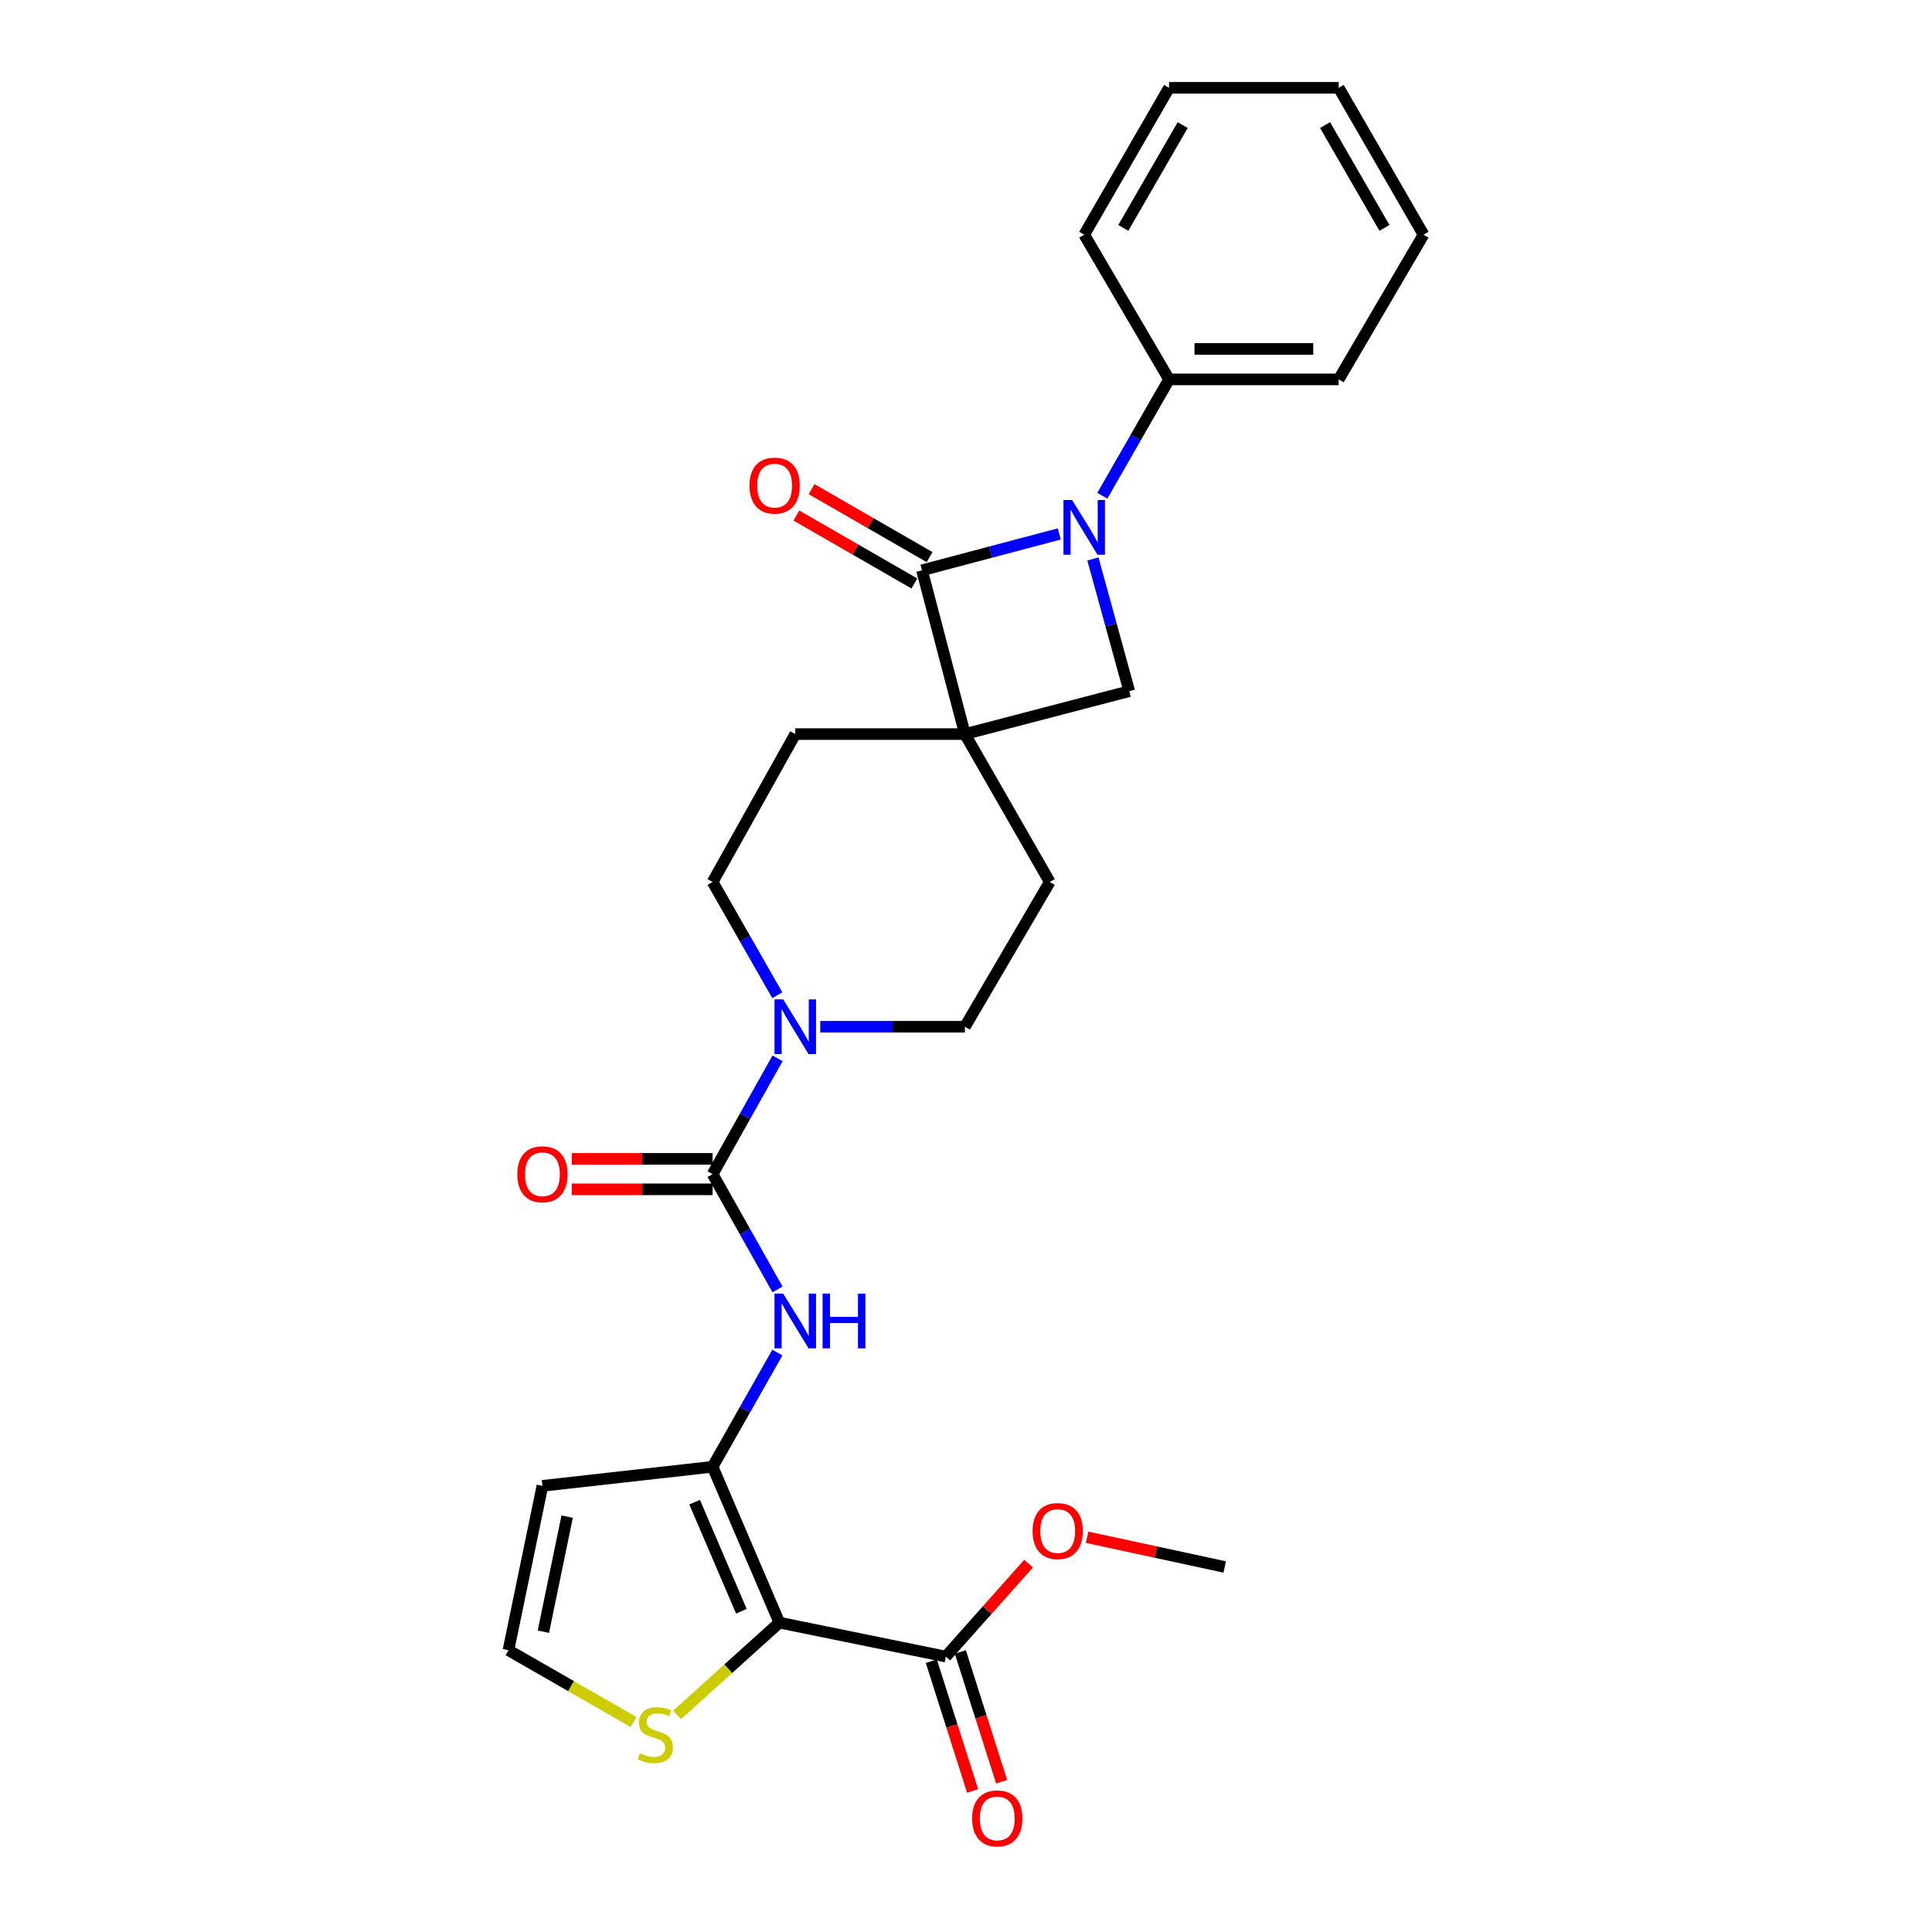<?xml version='1.0' encoding='iso-8859-1'?>
<svg version='1.1' baseProfile='full'
              xmlns='http://www.w3.org/2000/svg'
                      xmlns:rdkit='http://www.rdkit.org/xml'
                      xmlns:xlink='http://www.w3.org/1999/xlink'
                  xml:space='preserve'
width='1000px' height='1000px' viewBox='0 0 1000 1000'>
<!-- END OF HEADER -->
<rect style='opacity:1.0;fill:#FFFFFF;stroke:none' width='1000' height='1000' x='0' y='0'> </rect>
<path class='bond-1' d='M 499.44,379.963 L 477.217,295.178' style='fill:none;fill-rule:evenodd;stroke:#000000;stroke-width:6px;stroke-linecap:butt;stroke-linejoin:miter;stroke-opacity:1' />
<path class='bond-5' d='M 499.44,379.963 L 584.505,357.74' style='fill:none;fill-rule:evenodd;stroke:#000000;stroke-width:6px;stroke-linecap:butt;stroke-linejoin:miter;stroke-opacity:1' />
<path class='bond-12' d='M 499.44,379.963 L 411.634,379.963' style='fill:none;fill-rule:evenodd;stroke:#000000;stroke-width:6px;stroke-linecap:butt;stroke-linejoin:miter;stroke-opacity:1' />
<path class='bond-13' d='M 499.44,379.963 L 543.36,456.517' style='fill:none;fill-rule:evenodd;stroke:#000000;stroke-width:6px;stroke-linecap:butt;stroke-linejoin:miter;stroke-opacity:1' />
<path class='bond-0' d='M 565.686,289.313 L 575.096,323.526' style='fill:none;fill-rule:evenodd;stroke:#0000FF;stroke-width:6px;stroke-linecap:butt;stroke-linejoin:miter;stroke-opacity:1' />
<path class='bond-0' d='M 575.096,323.526 L 584.505,357.74' style='fill:none;fill-rule:evenodd;stroke:#000000;stroke-width:6px;stroke-linecap:butt;stroke-linejoin:miter;stroke-opacity:1' />
<path class='bond-14' d='M 570.572,256.588 L 587.836,226.481' style='fill:none;fill-rule:evenodd;stroke:#0000FF;stroke-width:6px;stroke-linecap:butt;stroke-linejoin:miter;stroke-opacity:1' />
<path class='bond-14' d='M 587.836,226.481 L 605.099,196.374' style='fill:none;fill-rule:evenodd;stroke:#000000;stroke-width:6px;stroke-linecap:butt;stroke-linejoin:miter;stroke-opacity:1' />
<path class='bond-27' d='M 548.276,276.372 L 512.746,285.775' style='fill:none;fill-rule:evenodd;stroke:#0000FF;stroke-width:6px;stroke-linecap:butt;stroke-linejoin:miter;stroke-opacity:1' />
<path class='bond-27' d='M 512.746,285.775 L 477.217,295.178' style='fill:none;fill-rule:evenodd;stroke:#000000;stroke-width:6px;stroke-linecap:butt;stroke-linejoin:miter;stroke-opacity:1' />
<path class='bond-15' d='M 481.149,288.348 L 450.612,270.768' style='fill:none;fill-rule:evenodd;stroke:#000000;stroke-width:6px;stroke-linecap:butt;stroke-linejoin:miter;stroke-opacity:1' />
<path class='bond-15' d='M 450.612,270.768 L 420.075,253.187' style='fill:none;fill-rule:evenodd;stroke:#FF0000;stroke-width:6px;stroke-linecap:butt;stroke-linejoin:miter;stroke-opacity:1' />
<path class='bond-15' d='M 473.285,302.007 L 442.748,284.427' style='fill:none;fill-rule:evenodd;stroke:#000000;stroke-width:6px;stroke-linecap:butt;stroke-linejoin:miter;stroke-opacity:1' />
<path class='bond-15' d='M 442.748,284.427 L 412.211,266.846' style='fill:none;fill-rule:evenodd;stroke:#FF0000;stroke-width:6px;stroke-linecap:butt;stroke-linejoin:miter;stroke-opacity:1' />
<path class='bond-2' d='M 403.403,839.866 L 368.843,759.197' style='fill:none;fill-rule:evenodd;stroke:#000000;stroke-width:6px;stroke-linecap:butt;stroke-linejoin:miter;stroke-opacity:1' />
<path class='bond-2' d='M 383.732,833.972 L 359.54,777.504' style='fill:none;fill-rule:evenodd;stroke:#000000;stroke-width:6px;stroke-linecap:butt;stroke-linejoin:miter;stroke-opacity:1' />
<path class='bond-8' d='M 403.403,839.866 L 489.563,857.44' style='fill:none;fill-rule:evenodd;stroke:#000000;stroke-width:6px;stroke-linecap:butt;stroke-linejoin:miter;stroke-opacity:1' />
<path class='bond-9' d='M 403.403,839.866 L 376.92,863.753' style='fill:none;fill-rule:evenodd;stroke:#000000;stroke-width:6px;stroke-linecap:butt;stroke-linejoin:miter;stroke-opacity:1' />
<path class='bond-9' d='M 376.92,863.753 L 350.437,887.639' style='fill:none;fill-rule:evenodd;stroke:#CCCC00;stroke-width:6px;stroke-linecap:butt;stroke-linejoin:miter;stroke-opacity:1' />
<path class='bond-3' d='M 368.843,759.197 L 385.609,729.631' style='fill:none;fill-rule:evenodd;stroke:#000000;stroke-width:6px;stroke-linecap:butt;stroke-linejoin:miter;stroke-opacity:1' />
<path class='bond-3' d='M 385.609,729.631 L 402.374,700.066' style='fill:none;fill-rule:evenodd;stroke:#0000FF;stroke-width:6px;stroke-linecap:butt;stroke-linejoin:miter;stroke-opacity:1' />
<path class='bond-10' d='M 368.843,759.197 L 280.757,769.073' style='fill:none;fill-rule:evenodd;stroke:#000000;stroke-width:6px;stroke-linecap:butt;stroke-linejoin:miter;stroke-opacity:1' />
<path class='bond-4' d='M 368.843,607.717 L 385.653,577.753' style='fill:none;fill-rule:evenodd;stroke:#000000;stroke-width:6px;stroke-linecap:butt;stroke-linejoin:miter;stroke-opacity:1' />
<path class='bond-4' d='M 385.653,577.753 L 402.463,547.789' style='fill:none;fill-rule:evenodd;stroke:#0000FF;stroke-width:6px;stroke-linecap:butt;stroke-linejoin:miter;stroke-opacity:1' />
<path class='bond-6' d='M 368.843,607.717 L 385.639,637.556' style='fill:none;fill-rule:evenodd;stroke:#000000;stroke-width:6px;stroke-linecap:butt;stroke-linejoin:miter;stroke-opacity:1' />
<path class='bond-6' d='M 385.639,637.556 L 402.436,667.396' style='fill:none;fill-rule:evenodd;stroke:#0000FF;stroke-width:6px;stroke-linecap:butt;stroke-linejoin:miter;stroke-opacity:1' />
<path class='bond-16' d='M 368.843,599.836 L 332.401,599.836' style='fill:none;fill-rule:evenodd;stroke:#000000;stroke-width:6px;stroke-linecap:butt;stroke-linejoin:miter;stroke-opacity:1' />
<path class='bond-16' d='M 332.401,599.836 L 295.959,599.836' style='fill:none;fill-rule:evenodd;stroke:#FF0000;stroke-width:6px;stroke-linecap:butt;stroke-linejoin:miter;stroke-opacity:1' />
<path class='bond-16' d='M 368.843,615.597 L 332.401,615.597' style='fill:none;fill-rule:evenodd;stroke:#000000;stroke-width:6px;stroke-linecap:butt;stroke-linejoin:miter;stroke-opacity:1' />
<path class='bond-16' d='M 332.401,615.597 L 295.959,615.597' style='fill:none;fill-rule:evenodd;stroke:#FF0000;stroke-width:6px;stroke-linecap:butt;stroke-linejoin:miter;stroke-opacity:1' />
<path class='bond-7' d='M 424.569,531.443 L 462.004,531.443' style='fill:none;fill-rule:evenodd;stroke:#0000FF;stroke-width:6px;stroke-linecap:butt;stroke-linejoin:miter;stroke-opacity:1' />
<path class='bond-7' d='M 462.004,531.443 L 499.44,531.443' style='fill:none;fill-rule:evenodd;stroke:#000000;stroke-width:6px;stroke-linecap:butt;stroke-linejoin:miter;stroke-opacity:1' />
<path class='bond-28' d='M 402.315,515.125 L 385.579,485.821' style='fill:none;fill-rule:evenodd;stroke:#0000FF;stroke-width:6px;stroke-linecap:butt;stroke-linejoin:miter;stroke-opacity:1' />
<path class='bond-28' d='M 385.579,485.821 L 368.843,456.517' style='fill:none;fill-rule:evenodd;stroke:#000000;stroke-width:6px;stroke-linecap:butt;stroke-linejoin:miter;stroke-opacity:1' />
<path class='bond-19' d='M 482.053,859.828 L 492.736,893.416' style='fill:none;fill-rule:evenodd;stroke:#000000;stroke-width:6px;stroke-linecap:butt;stroke-linejoin:miter;stroke-opacity:1' />
<path class='bond-19' d='M 492.736,893.416 L 503.419,927.003' style='fill:none;fill-rule:evenodd;stroke:#FF0000;stroke-width:6px;stroke-linecap:butt;stroke-linejoin:miter;stroke-opacity:1' />
<path class='bond-19' d='M 497.073,855.051 L 507.755,888.639' style='fill:none;fill-rule:evenodd;stroke:#000000;stroke-width:6px;stroke-linecap:butt;stroke-linejoin:miter;stroke-opacity:1' />
<path class='bond-19' d='M 507.755,888.639 L 518.438,922.226' style='fill:none;fill-rule:evenodd;stroke:#FF0000;stroke-width:6px;stroke-linecap:butt;stroke-linejoin:miter;stroke-opacity:1' />
<path class='bond-20' d='M 489.563,857.44 L 510.976,833.384' style='fill:none;fill-rule:evenodd;stroke:#000000;stroke-width:6px;stroke-linecap:butt;stroke-linejoin:miter;stroke-opacity:1' />
<path class='bond-20' d='M 510.976,833.384 L 532.39,809.328' style='fill:none;fill-rule:evenodd;stroke:#FF0000;stroke-width:6px;stroke-linecap:butt;stroke-linejoin:miter;stroke-opacity:1' />
<path class='bond-30' d='M 327.923,891.308 L 295.549,872.724' style='fill:none;fill-rule:evenodd;stroke:#CCCC00;stroke-width:6px;stroke-linecap:butt;stroke-linejoin:miter;stroke-opacity:1' />
<path class='bond-30' d='M 295.549,872.724 L 263.175,854.139' style='fill:none;fill-rule:evenodd;stroke:#000000;stroke-width:6px;stroke-linecap:butt;stroke-linejoin:miter;stroke-opacity:1' />
<path class='bond-11' d='M 280.757,769.073 L 263.175,854.139' style='fill:none;fill-rule:evenodd;stroke:#000000;stroke-width:6px;stroke-linecap:butt;stroke-linejoin:miter;stroke-opacity:1' />
<path class='bond-11' d='M 293.554,785.023 L 281.247,844.569' style='fill:none;fill-rule:evenodd;stroke:#000000;stroke-width:6px;stroke-linecap:butt;stroke-linejoin:miter;stroke-opacity:1' />
<path class='bond-18' d='M 411.634,379.963 L 368.843,456.517' style='fill:none;fill-rule:evenodd;stroke:#000000;stroke-width:6px;stroke-linecap:butt;stroke-linejoin:miter;stroke-opacity:1' />
<path class='bond-17' d='M 543.36,456.517 L 499.44,531.443' style='fill:none;fill-rule:evenodd;stroke:#000000;stroke-width:6px;stroke-linecap:butt;stroke-linejoin:miter;stroke-opacity:1' />
<path class='bond-21' d='M 605.099,196.374 L 692.905,196.374' style='fill:none;fill-rule:evenodd;stroke:#000000;stroke-width:6px;stroke-linecap:butt;stroke-linejoin:miter;stroke-opacity:1' />
<path class='bond-21' d='M 618.27,180.613 L 679.734,180.613' style='fill:none;fill-rule:evenodd;stroke:#000000;stroke-width:6px;stroke-linecap:butt;stroke-linejoin:miter;stroke-opacity:1' />
<path class='bond-22' d='M 605.099,196.374 L 561.187,121.475' style='fill:none;fill-rule:evenodd;stroke:#000000;stroke-width:6px;stroke-linecap:butt;stroke-linejoin:miter;stroke-opacity:1' />
<path class='bond-23' d='M 562.677,795.676 L 598.292,803.367' style='fill:none;fill-rule:evenodd;stroke:#FF0000;stroke-width:6px;stroke-linecap:butt;stroke-linejoin:miter;stroke-opacity:1' />
<path class='bond-23' d='M 598.292,803.367 L 633.907,811.059' style='fill:none;fill-rule:evenodd;stroke:#000000;stroke-width:6px;stroke-linecap:butt;stroke-linejoin:miter;stroke-opacity:1' />
<path class='bond-24' d='M 692.905,196.374 L 736.825,121.475' style='fill:none;fill-rule:evenodd;stroke:#000000;stroke-width:6px;stroke-linecap:butt;stroke-linejoin:miter;stroke-opacity:1' />
<path class='bond-25' d='M 561.187,121.475 L 605.099,45.455' style='fill:none;fill-rule:evenodd;stroke:#000000;stroke-width:6px;stroke-linecap:butt;stroke-linejoin:miter;stroke-opacity:1' />
<path class='bond-25' d='M 581.422,117.955 L 612.16,64.741' style='fill:none;fill-rule:evenodd;stroke:#000000;stroke-width:6px;stroke-linecap:butt;stroke-linejoin:miter;stroke-opacity:1' />
<path class='bond-29' d='M 736.825,121.475 L 692.905,45.455' style='fill:none;fill-rule:evenodd;stroke:#000000;stroke-width:6px;stroke-linecap:butt;stroke-linejoin:miter;stroke-opacity:1' />
<path class='bond-29' d='M 716.59,117.956 L 685.846,64.742' style='fill:none;fill-rule:evenodd;stroke:#000000;stroke-width:6px;stroke-linecap:butt;stroke-linejoin:miter;stroke-opacity:1' />
<path class='bond-26' d='M 605.099,45.455 L 692.905,45.455' style='fill:none;fill-rule:evenodd;stroke:#000000;stroke-width:6px;stroke-linecap:butt;stroke-linejoin:miter;stroke-opacity:1' />
<path  class='atom-1' d='M 554.927 258.795
L 564.207 273.795
Q 565.127 275.275, 566.607 277.955
Q 568.087 280.635, 568.167 280.795
L 568.167 258.795
L 571.927 258.795
L 571.927 287.115
L 568.047 287.115
L 558.087 270.715
Q 556.927 268.795, 555.687 266.595
Q 554.487 264.395, 554.127 263.715
L 554.127 287.115
L 550.447 287.115
L 550.447 258.795
L 554.927 258.795
' fill='#0000FF'/>
<path  class='atom-7' d='M 405.374 669.577
L 414.654 684.577
Q 415.574 686.057, 417.054 688.737
Q 418.534 691.417, 418.614 691.577
L 418.614 669.577
L 422.374 669.577
L 422.374 697.897
L 418.494 697.897
L 408.534 681.497
Q 407.374 679.577, 406.134 677.377
Q 404.934 675.177, 404.574 674.497
L 404.574 697.897
L 400.894 697.897
L 400.894 669.577
L 405.374 669.577
' fill='#0000FF'/>
<path  class='atom-7' d='M 425.774 669.577
L 429.614 669.577
L 429.614 681.617
L 444.094 681.617
L 444.094 669.577
L 447.934 669.577
L 447.934 697.897
L 444.094 697.897
L 444.094 684.817
L 429.614 684.817
L 429.614 697.897
L 425.774 697.897
L 425.774 669.577
' fill='#0000FF'/>
<path  class='atom-8' d='M 405.374 517.283
L 414.654 532.283
Q 415.574 533.763, 417.054 536.443
Q 418.534 539.123, 418.614 539.283
L 418.614 517.283
L 422.374 517.283
L 422.374 545.603
L 418.494 545.603
L 408.534 529.203
Q 407.374 527.283, 406.134 525.083
Q 404.934 522.883, 404.574 522.203
L 404.574 545.603
L 400.894 545.603
L 400.894 517.283
L 405.374 517.283
' fill='#0000FF'/>
<path  class='atom-10' d='M 331.195 907.499
Q 331.515 907.619, 332.835 908.179
Q 334.155 908.739, 335.595 909.099
Q 337.075 909.419, 338.515 909.419
Q 341.195 909.419, 342.755 908.139
Q 344.315 906.819, 344.315 904.539
Q 344.315 902.979, 343.515 902.019
Q 342.755 901.059, 341.555 900.539
Q 340.355 900.019, 338.355 899.419
Q 335.835 898.659, 334.315 897.939
Q 332.835 897.219, 331.755 895.699
Q 330.715 894.179, 330.715 891.619
Q 330.715 888.059, 333.115 885.859
Q 335.555 883.659, 340.355 883.659
Q 343.635 883.659, 347.355 885.219
L 346.435 888.299
Q 343.035 886.899, 340.475 886.899
Q 337.715 886.899, 336.195 888.059
Q 334.675 889.179, 334.715 891.139
Q 334.715 892.659, 335.475 893.579
Q 336.275 894.499, 337.395 895.019
Q 338.555 895.539, 340.475 896.139
Q 343.035 896.939, 344.555 897.739
Q 346.075 898.539, 347.155 900.179
Q 348.275 901.779, 348.275 904.539
Q 348.275 908.459, 345.635 910.579
Q 343.035 912.659, 338.675 912.659
Q 336.155 912.659, 334.235 912.099
Q 332.355 911.579, 330.115 910.659
L 331.195 907.499
' fill='#CCCC00'/>
<path  class='atom-16' d='M 387.943 251.346
Q 387.943 244.546, 391.303 240.746
Q 394.663 236.946, 400.943 236.946
Q 407.223 236.946, 410.583 240.746
Q 413.943 244.546, 413.943 251.346
Q 413.943 258.226, 410.543 262.146
Q 407.143 266.026, 400.943 266.026
Q 394.703 266.026, 391.303 262.146
Q 387.943 258.266, 387.943 251.346
M 400.943 262.826
Q 405.263 262.826, 407.583 259.946
Q 409.943 257.026, 409.943 251.346
Q 409.943 245.786, 407.583 242.986
Q 405.263 240.146, 400.943 240.146
Q 396.623 240.146, 394.263 242.946
Q 391.943 245.746, 391.943 251.346
Q 391.943 257.066, 394.263 259.946
Q 396.623 262.826, 400.943 262.826
' fill='#FF0000'/>
<path  class='atom-17' d='M 267.757 607.797
Q 267.757 600.997, 271.117 597.197
Q 274.477 593.397, 280.757 593.397
Q 287.037 593.397, 290.397 597.197
Q 293.757 600.997, 293.757 607.797
Q 293.757 614.677, 290.357 618.597
Q 286.957 622.477, 280.757 622.477
Q 274.517 622.477, 271.117 618.597
Q 267.757 614.717, 267.757 607.797
M 280.757 619.277
Q 285.077 619.277, 287.397 616.397
Q 289.757 613.477, 289.757 607.797
Q 289.757 602.237, 287.397 599.437
Q 285.077 596.597, 280.757 596.597
Q 276.437 596.597, 274.077 599.397
Q 271.757 602.197, 271.757 607.797
Q 271.757 613.517, 274.077 616.397
Q 276.437 619.277, 280.757 619.277
' fill='#FF0000'/>
<path  class='atom-20' d='M 503.181 941.21
Q 503.181 934.41, 506.541 930.61
Q 509.901 926.81, 516.181 926.81
Q 522.461 926.81, 525.821 930.61
Q 529.181 934.41, 529.181 941.21
Q 529.181 948.09, 525.781 952.01
Q 522.381 955.89, 516.181 955.89
Q 509.941 955.89, 506.541 952.01
Q 503.181 948.13, 503.181 941.21
M 516.181 952.69
Q 520.501 952.69, 522.821 949.81
Q 525.181 946.89, 525.181 941.21
Q 525.181 935.65, 522.821 932.85
Q 520.501 930.01, 516.181 930.01
Q 511.861 930.01, 509.501 932.81
Q 507.181 935.61, 507.181 941.21
Q 507.181 946.93, 509.501 949.81
Q 511.861 952.69, 516.181 952.69
' fill='#FF0000'/>
<path  class='atom-21' d='M 534.467 792.471
Q 534.467 785.671, 537.827 781.871
Q 541.187 778.071, 547.467 778.071
Q 553.747 778.071, 557.107 781.871
Q 560.467 785.671, 560.467 792.471
Q 560.467 799.351, 557.067 803.271
Q 553.667 807.151, 547.467 807.151
Q 541.227 807.151, 537.827 803.271
Q 534.467 799.391, 534.467 792.471
M 547.467 803.951
Q 551.787 803.951, 554.107 801.071
Q 556.467 798.151, 556.467 792.471
Q 556.467 786.911, 554.107 784.111
Q 551.787 781.271, 547.467 781.271
Q 543.147 781.271, 540.787 784.071
Q 538.467 786.871, 538.467 792.471
Q 538.467 798.191, 540.787 801.071
Q 543.147 803.951, 547.467 803.951
' fill='#FF0000'/>
</svg>
